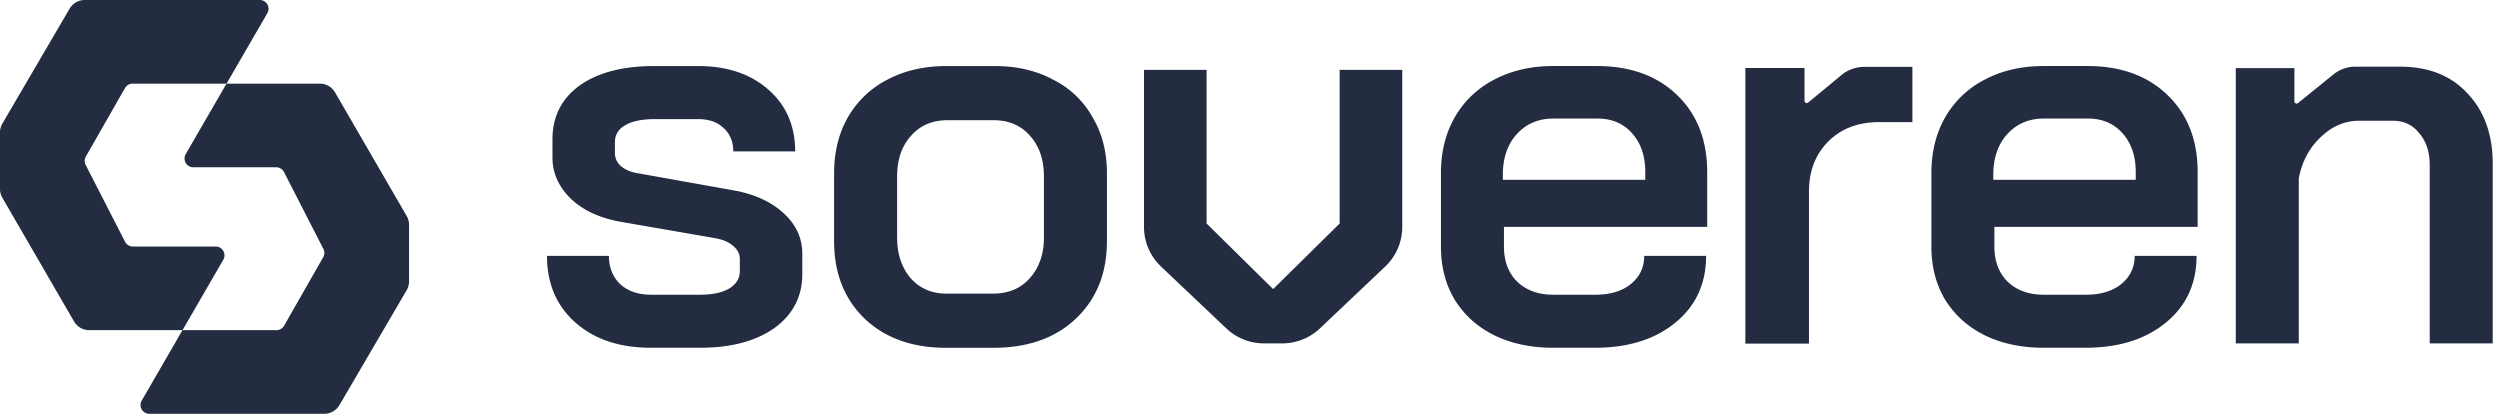 <svg viewBox="0 6.621 160 26.758" fill="#232c40" xmlns="http://www.w3.org/2000/svg"><path d="M12.375 17.327a.563.563 0 0 1-.488-.846l2.61-4.507h-6.01a.564.564 0 0 0-.489.284L5.494 16.64a.563.563 0 0 0-.012.536l2.521 4.916c.097.188.29.306.502.306h5.299c.434 0 .705.47.487.846l-2.609 4.507h6.01a.564.564 0 0 0 .489-.284l2.503-4.381a.564.564 0 0 0 .012-.537l-2.52-4.916a.563.563 0 0 0-.502-.306h-5.299zm-.696 10.424L9.07 32.258a.563.563 0 0 0 .488.846h11.195c.4 0 .77-.213.972-.558l4.3-7.349c.101-.173.155-.369.155-.569V21.01c0-.198-.053-.393-.152-.565l-4.585-7.91a1.127 1.127 0 0 0-.975-.561h-5.969l2.61-4.507a.563.563 0 0 0-.488-.846H5.426c-.4 0-.77.212-.973.558l-4.3 7.349c-.1.172-.154.369-.154.569v3.617c0 .199.053.394.152.565l4.585 7.91c.201.348.573.562.975.562h5.968z" fill-rule="evenodd"></path><path d="M36.831 27.268c1.216 1.074 2.828 1.61 4.839 1.61h3.12c1.987 0 3.577-.42 4.769-1.26 1.192-.863 1.788-2.019 1.788-3.466v-1.295c0-.98-.386-1.833-1.157-2.556s-1.8-1.214-3.086-1.47l-6.276-1.121c-.444-.07-.806-.222-1.087-.455a1.096 1.096 0 0 1-.385-.84v-.7c0-.468.222-.83.666-1.086.444-.257 1.075-.385 1.893-.385h2.77c.678 0 1.216.186 1.613.56.42.373.631.875.631 1.505h3.962c0-1.633-.572-2.952-1.718-3.956-1.145-1.004-2.641-1.505-4.488-1.505H41.88c-2.034 0-3.635.42-4.804 1.26-1.145.84-1.718 1.984-1.718 3.431v1.155c0 1.004.398 1.891 1.193 2.661.794.747 1.87 1.237 3.225 1.47l6.066 1.051c.468.094.83.257 1.087.49.28.234.42.514.42.84v.77c0 .468-.233.841-.7 1.121-.445.257-1.064.385-1.859.385h-3.12c-.818 0-1.473-.221-1.964-.665-.49-.467-.736-1.074-.736-1.82h-3.962c0 1.774.607 3.197 1.823 4.271zm18.515-.245c1.309 1.237 3.039 1.856 5.19 1.856h3.05c2.197 0 3.95-.619 5.26-1.856 1.332-1.26 1.998-2.918 1.998-4.972V17.71c0-1.354-.304-2.544-.912-3.571a5.869 5.869 0 0 0-2.524-2.416c-1.076-.584-2.326-.875-3.752-.875H60.57c-1.426 0-2.688.291-3.786.875a6.135 6.135 0 0 0-2.525 2.416c-.584 1.027-.877 2.217-.877 3.571v4.341c0 2.054.655 3.712 1.964 4.972zm10.554-2.59c-.584.653-1.367.98-2.35.98h-2.98c-.935 0-1.694-.327-2.279-.98-.584-.678-.876-1.553-.876-2.627V17.92c0-1.074.292-1.937.876-2.59.585-.678 1.368-1.016 2.35-1.016h2.945c.982 0 1.765.338 2.35 1.015.583.654.876 1.517.876 2.591v3.886c0 1.074-.304 1.95-.912 2.626zm33.508 4.445c-1.426 0-2.688-.268-3.787-.805-1.075-.537-1.916-1.296-2.524-2.276-.585-.98-.877-2.112-.877-3.396v-4.692c0-1.353.292-2.544.877-3.57a6.136 6.136 0 0 1 2.524-2.417c1.099-.583 2.361-.875 3.787-.875h2.805c2.127 0 3.834.619 5.12 1.856 1.285 1.237 1.928 2.882 1.928 4.936v3.501H96.253v1.26c0 .935.28 1.681.841 2.242.585.56 1.356.84 2.314.84h2.7c.935 0 1.683-.222 2.244-.665.585-.467.877-1.074.877-1.82h3.962c0 1.773-.655 3.197-1.964 4.27-1.309 1.074-3.027 1.611-5.154 1.611h-2.665zm5.89-10.748v-.49c0-1.027-.28-1.856-.841-2.486s-1.297-.945-2.21-.945h-2.839c-.958 0-1.741.338-2.35 1.015-.584.654-.876 1.517-.876 2.59v.316h9.117zm21.712 9.943c1.099.537 2.361.805 3.787.805h2.665c2.127 0 3.845-.537 5.154-1.61 1.309-1.074 1.964-2.498 1.964-4.272h-3.962c0 .747-.293 1.354-.877 1.821-.561.443-1.309.665-2.244.665h-2.7c-.958 0-1.73-.28-2.314-.84-.561-.56-.842-1.307-.842-2.24V21.14h13.009v-3.5c0-2.054-.643-3.7-1.929-4.937-1.285-1.237-2.992-1.856-5.119-1.856h-2.805c-1.426 0-2.688.292-3.787.876a6.137 6.137 0 0 0-2.524 2.415c-.585 1.028-.877 2.218-.877 3.572v4.69c0 1.284.292 2.416.877 3.396.608.98 1.449 1.74 2.524 2.276zm9.678-10.433v.49h-9.117v-.315c0-1.074.293-1.937.877-2.59.608-.678 1.391-1.016 2.349-1.016h2.84c.912 0 1.648.315 2.209.945s.842 1.459.842 2.486zm6.402-6.658h3.751v2.127c0 .118.138.184.23.11l2.265-1.832a2.258 2.258 0 0 1 1.417-.501h2.82c1.8 0 3.238.534 4.313 1.677 1.099 1.144 1.648 2.65 1.648 4.517v11.519h-4.032V17.185c0-.84-.222-1.517-.666-2.03-.421-.538-.982-.806-1.683-.806h-2.174c-.912 0-1.73.35-2.455 1.05-.724.677-1.192 1.552-1.402 2.626v10.573h-4.032V10.982zm-27.6-.01h-3.787V28.61h4.071v-9.72c0-1.32.413-2.392 1.239-3.217.825-.824 1.911-1.237 3.256-1.237h2.124v-3.534h-3.095c-.524 0-1.031.182-1.435.515l-2.142 1.769a.141.141 0 0 1-.231-.11v-2.104zm-42.275.121v10.048c0 .96.395 1.879 1.093 2.54l4.176 3.956a3.509 3.509 0 0 0 2.413.961h1.165c.898 0 1.762-.344 2.414-.961l4.176-3.956a3.498 3.498 0 0 0 1.093-2.54V11.093h-4.008v9.833l-4.256 4.196-4.259-4.196v-9.833h-4.007z"></path></svg>